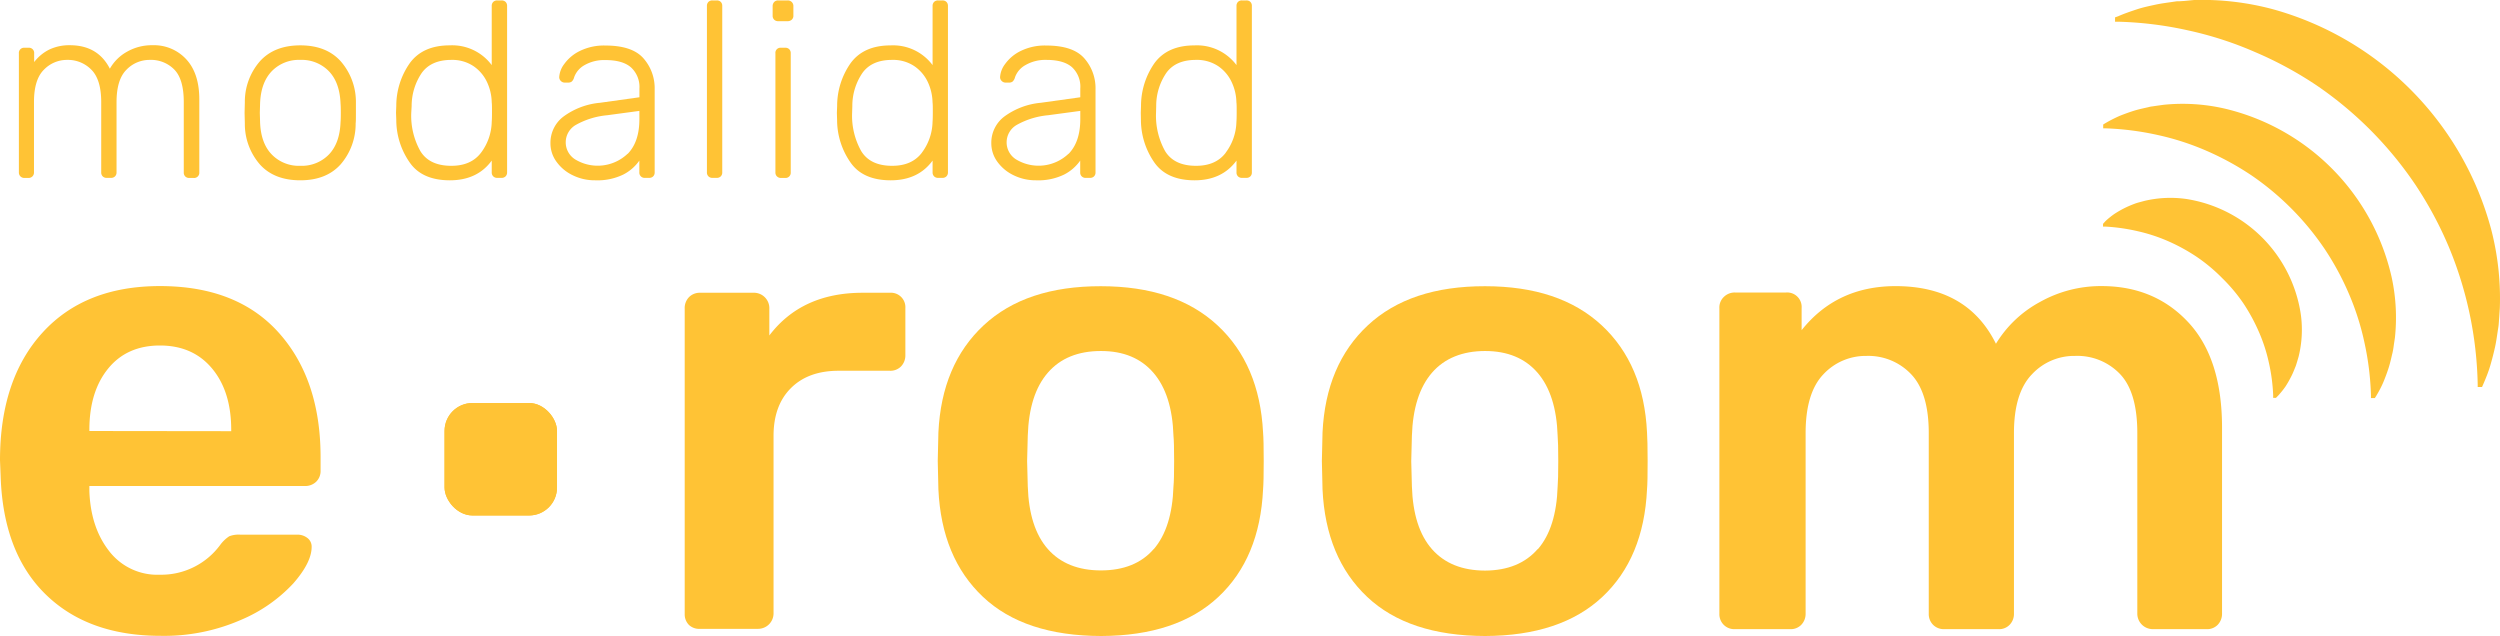 <svg xmlns="http://www.w3.org/2000/svg" viewBox="0 0 575.98 146.49"><defs><style>.cls-1{fill:#ffc335;}</style></defs><title>logo-eroom-amarillo</title><g id="Layer_2" data-name="Layer 2"><g id="Layer_1-2" data-name="Layer 1"><path class="cls-1" d="M10.52,136.94Q.74,127.39.15,109.78L0,106.05Q0,87.41,9.77,76.66T36.85,65.91q17.76,0,27.38,10.75t9.63,28.64v3.14a3.43,3.43,0,0,1-1,2.53,3.61,3.61,0,0,1-2.68,1H20.59v1.19q.3,8.36,4.55,13.8a14,14,0,0,0,11.71,5.45,16.85,16.85,0,0,0,13.88-6.86,8.09,8.09,0,0,1,2.09-2,6.14,6.14,0,0,1,2.54-.37H68.49a3.68,3.68,0,0,1,2.31.75,2.48,2.48,0,0,1,1,2.08q0,3.58-4.25,8.43a35.09,35.09,0,0,1-12.16,8.43A44.13,44.13,0,0,1,37,146.49Q20.29,146.49,10.52,136.94Zm42.75-37.6V99q0-8.81-4.41-14.1t-12-5.3q-7.6,0-11.93,5.3T20.59,99v.3Z"></path><path class="cls-1" d="M158.75,144a3.44,3.44,0,0,1-1-2.54V71.14a3.62,3.62,0,0,1,1-2.69,3.48,3.48,0,0,1,2.54-1h12.23a3.56,3.56,0,0,1,3.73,3.73v6.11q7.47-9.84,21.49-9.84H205A3.34,3.34,0,0,1,208.59,71V81.88a3.64,3.64,0,0,1-1,2.54,3.42,3.42,0,0,1-2.61,1H193.22q-7,0-11,4c-2.69,2.68-4,6.37-4,11v40.88a3.57,3.57,0,0,1-3.58,3.58H161.29A3.44,3.44,0,0,1,158.75,144Z"></path><path class="cls-1" d="M226.49,137.53q-9.56-9-10.29-24.77l-.15-6.56.15-6.57q.74-15.66,10.44-24.69t27-9q17.14,0,26.85,9T291,99.63q.15,1.8.15,6.57t-.15,6.56q-.75,15.83-10.3,24.77t-27,9Q236,146.49,226.49,137.53Zm39.32-11q4.24-4.92,4.55-14.47.15-1.48.15-5.82t-.15-5.82q-.3-9.54-4.63-14.55t-12.08-5c-5.28,0-9.35,1.67-12.24,5S237,94,236.79,100.38l-.15,5.82.15,5.82q.3,9.56,4.62,14.47c2.89,3.28,7,4.93,12.24,4.93S263,129.77,265.81,126.49Z"></path><path class="cls-1" d="M315,137.53q-9.56-9-10.3-24.77l-.15-6.56.15-6.57q.75-15.66,10.45-24.69t27-9q17.16,0,26.86,9t10.45,24.69q.13,1.8.14,6.57t-.14,6.56q-.75,15.83-10.3,24.77t-27,9Q324.52,146.49,315,137.53Zm39.31-11q4.26-4.92,4.56-14.47c.09-1,.14-2.93.14-5.82s-.05-4.82-.14-5.82q-.31-9.54-4.63-14.55c-2.89-3.33-6.91-5-12.09-5s-9.35,1.67-12.23,5-4.43,8.19-4.63,14.55l-.15,5.82.15,5.82q.3,9.56,4.63,14.47t12.23,4.93Q350,131.42,354.28,126.49Z"></path><path class="cls-1" d="M397.18,144a3.45,3.45,0,0,1-1.05-2.54V71a3.36,3.36,0,0,1,1.05-2.61,3.57,3.57,0,0,1,2.54-1H411.5A3.34,3.34,0,0,1,415.08,71v5.07q8.07-10.14,21.64-10.15,16.56,0,23.13,13.28A26.64,26.64,0,0,1,470,69.57a28.65,28.65,0,0,1,14.18-3.66q12.22,0,20,8.36t7.76,24.32v42.82a3.63,3.63,0,0,1-1,2.54,3.38,3.38,0,0,1-2.61,1H496a3.57,3.57,0,0,1-3.58-3.58V99.78q0-9.39-3.95-13.57A13.62,13.62,0,0,0,478.05,82a13.28,13.28,0,0,0-9.92,4.25Q464,90.54,464,99.78v41.63a3.58,3.58,0,0,1-1,2.54,3.35,3.35,0,0,1-2.61,1H447.91a3.44,3.44,0,0,1-2.54-1,3.48,3.48,0,0,1-1-2.54V99.78q0-9.24-4-13.5A13.59,13.59,0,0,0,430,82a13.3,13.3,0,0,0-9.92,4.25Q416,90.54,416,99.78v41.63a3.63,3.63,0,0,1-1,2.54,3.38,3.38,0,0,1-2.61,1H399.72A3.42,3.42,0,0,1,397.18,144Z"></path><path class="cls-1" d="M485.13,50.9a18.41,18.41,0,0,1,2.05-1.64A24.7,24.7,0,0,1,489.36,48a24.25,24.25,0,0,1,2.29-1,10,10,0,0,1,1.17-.38L494,46.3a25.91,25.91,0,0,1,9.81-.44,31.58,31.58,0,0,1,26.27,26.51,25.86,25.86,0,0,1-.5,9.8l-.35,1.19c-.13.39-.22.78-.39,1.17-.32.78-.6,1.53-1,2.28A25,25,0,0,1,526.59,89,19.43,19.43,0,0,1,525,91l-.63.66h-.65l0-.66a41.81,41.81,0,0,0-1-7.49,37.51,37.51,0,0,0-2.32-7.12,42.49,42.49,0,0,0-3.58-6.56A38.42,38.42,0,0,0,512,64.1a39,39,0,0,0-5.71-4.8,42.46,42.46,0,0,0-6.53-3.63,38.29,38.29,0,0,0-7.11-2.37,43.55,43.55,0,0,0-7.47-1.09l-.66,0v-.64Z"></path><path class="cls-1" d="M485.21,28.29a32.28,32.28,0,0,1,3.16-1.6c1.08-.43,2.17-.83,3.29-1.18s2.24-.57,3.39-.84a5,5,0,0,1,.86-.16l.86-.13,1.74-.24a43.18,43.18,0,0,1,14,.87A51.58,51.58,0,0,1,551,63.8a43.69,43.69,0,0,1,.77,14l-.26,1.74a17,17,0,0,1-.29,1.71c-.28,1.15-.51,2.27-.86,3.38s-.76,2.21-1.2,3.28-1,2.12-1.61,3.15l-.4.65h-.9l0-.66a64.84,64.84,0,0,0-1.45-11.89,60.19,60.19,0,0,0-3.59-11.38,64.1,64.1,0,0,0-5.66-10.47,63.82,63.82,0,0,0-16.67-16.8,65.64,65.64,0,0,0-10.43-5.73,60.67,60.67,0,0,0-11.35-3.68,65.7,65.7,0,0,0-11.88-1.53l-.66,0v-.89Z"></path><path class="cls-1" d="M488,3.75c1.38-.61,2.79-1.09,4.23-1.57s2.89-.78,4.36-1.1S499.5.6,501,.37l.57-.08.56,0,1.12-.07L505.52,0a63.32,63.32,0,0,1,18.15,2.13,71.93,71.93,0,0,1,50.27,50.69,63.29,63.29,0,0,1,2,18.16l-.15,2.26c-.07.76-.08,1.5-.21,2.25-.24,1.5-.42,3-.74,4.45s-.7,2.92-1.12,4.35-1,2.84-1.59,4.22l-.29.65h-1v-.66a86.67,86.67,0,0,0-6.67-31.66,86.61,86.61,0,0,0-7.67-14.26,85.7,85.7,0,0,0-22.7-22.86A86.21,86.21,0,0,0,519.56,12,82,82,0,0,0,504.11,7a83.6,83.6,0,0,0-16.16-2l-.66,0V4Z"></path><rect class="cls-1" x="102.42" y="92.85" width="25.91" height="25.91" rx="6.44"></rect><rect class="cls-1" x="102.42" y="92.85" width="25.91" height="25.91" rx="6.44"></rect><path class="cls-1" d="M4.7,40.63a1.24,1.24,0,0,1-.35-.92V12.3A1.19,1.19,0,0,1,5.62,11h1A1.19,1.19,0,0,1,7.87,12.3v2a10,10,0,0,1,3.48-2.88,10.68,10.68,0,0,1,4.75-1q6.45,0,9.21,5.41a10.24,10.24,0,0,1,4-3.94,11.49,11.49,0,0,1,5.84-1.47,10.08,10.08,0,0,1,7.77,3.25q3,3.25,3,9.25V39.71A1.2,1.2,0,0,1,44.6,41h-1a1.25,1.25,0,0,1-.92-.35,1.23,1.23,0,0,1-.34-.92V23.53c0-3.49-.72-6-2.16-7.48a7.5,7.5,0,0,0-5.67-2.25,7.36,7.36,0,0,0-5.39,2.28c-1.51,1.51-2.27,4-2.27,7.45V39.71a1.24,1.24,0,0,1-.35.92,1.25,1.25,0,0,1-.92.35h-1a1.25,1.25,0,0,1-.92-.35,1.23,1.23,0,0,1-.34-.92V23.53c0-3.45-.75-5.94-2.25-7.45a7.53,7.53,0,0,0-5.59-2.28,7.35,7.35,0,0,0-5.38,2.28c-1.52,1.51-2.27,4-2.27,7.39V39.71a1.24,1.24,0,0,1-.35.92A1.25,1.25,0,0,1,6.6,41h-1A1.25,1.25,0,0,1,4.7,40.63Z"></path><path class="cls-1" d="M59.89,37.9a14.2,14.2,0,0,1-3.48-9.47L56.35,26l.06-2.42a14.18,14.18,0,0,1,3.48-9.47q3.31-3.66,9.3-3.66t9.3,3.66A14.23,14.23,0,0,1,82,23.59C82,24,82,24.78,82,26s0,2-.06,2.42a14.25,14.25,0,0,1-3.48,9.47q-3.31,3.66-9.3,3.65T59.89,37.9Zm15.89-2.31c1.67-1.74,2.56-4.23,2.68-7.45q.06-.59.06-2.13t-.06-2.13c-.12-3.23-1-5.71-2.68-7.46a8.69,8.69,0,0,0-6.59-2.62,8.68,8.68,0,0,0-6.59,2.62c-1.67,1.75-2.57,4.23-2.68,7.46L59.86,26l.06,2.13c.11,3.22,1,5.71,2.68,7.45a8.68,8.68,0,0,0,6.59,2.62A8.69,8.69,0,0,0,75.78,35.59Z"></path><path class="cls-1" d="M94.44,37.5a17.14,17.14,0,0,1-3.14-9.88L91.24,26l.06-1.61a17.14,17.14,0,0,1,3.14-9.88q3-4.06,9.18-4.06A11.35,11.35,0,0,1,113.29,15V1.36a1.25,1.25,0,0,1,.35-.92,1.25,1.25,0,0,1,.92-.34h1a1.25,1.25,0,0,1,.92.34,1.25,1.25,0,0,1,.35.92V39.71a1.24,1.24,0,0,1-.35.92,1.25,1.25,0,0,1-.92.35h-1a1.25,1.25,0,0,1-.92-.35,1.24,1.24,0,0,1-.35-.92V37q-3.33,4.55-9.67,4.54T94.44,37.5Zm16.38-2.31a12.26,12.26,0,0,0,2.47-7.11q.06-.57.06-2.25c0-1.11,0-1.86-.06-2.24a11.43,11.43,0,0,0-1.09-4.69,9.08,9.08,0,0,0-3.11-3.66A8.76,8.76,0,0,0,104,13.8q-4.66,0-6.83,3a13.54,13.54,0,0,0-2.33,7.63L94.75,26a16.66,16.66,0,0,0,2.08,8.78q2.07,3.42,7.14,3.42C107,38.21,109.28,37.21,110.82,35.19Z"></path><path class="cls-1" d="M132,40.4a9.81,9.81,0,0,1-3.77-3.11A7.15,7.15,0,0,1,126.82,33a7.54,7.54,0,0,1,3.09-6.21,16.69,16.69,0,0,1,8.32-3.11l9.09-1.27v-2a6.12,6.12,0,0,0-1.93-4.87q-1.92-1.7-5.9-1.7A9.13,9.13,0,0,0,134.68,15a5.23,5.23,0,0,0-2.39,2.77,2.08,2.08,0,0,1-.54,1,1.3,1.3,0,0,1-.84.26h-.8a1.23,1.23,0,0,1-.9-.38,1.22,1.22,0,0,1-.37-.89,5.54,5.54,0,0,1,1.15-3,9.53,9.53,0,0,1,3.57-3,12.59,12.59,0,0,1,5.93-1.27q6.16,0,8.75,2.94a10.41,10.41,0,0,1,2.59,7.14V39.71a1.23,1.23,0,0,1-.34.92,1.25,1.25,0,0,1-.92.35h-1a1.2,1.2,0,0,1-1.27-1.27V37a10.12,10.12,0,0,1-3.71,3.22,13.65,13.65,0,0,1-6.48,1.32A11.48,11.48,0,0,1,132,40.4Zm12.61-4.95q2.7-2.76,2.7-8V25.55l-7.42,1a18.14,18.14,0,0,0-7.15,2.19,4.63,4.63,0,0,0-.2,8,10,10,0,0,0,12.07-1.33Z"></path><path class="cls-1" d="M163.22,40.63a1.24,1.24,0,0,1-.35-.92V1.36a1.25,1.25,0,0,1,.35-.92,1.23,1.23,0,0,1,.92-.34h1a1.25,1.25,0,0,1,.92.34,1.25,1.25,0,0,1,.34.92V39.71a1.23,1.23,0,0,1-.34.92,1.25,1.25,0,0,1-.92.35h-1A1.24,1.24,0,0,1,163.22,40.63Z"></path><path class="cls-1" d="M178.36,4.53a1.25,1.25,0,0,1-.35-.92V1.42a1.36,1.36,0,0,1,.35-.95,1.19,1.19,0,0,1,.92-.37h2.19a1.27,1.27,0,0,1,1.32,1.32V3.61a1.19,1.19,0,0,1-.37.92,1.36,1.36,0,0,1-.95.35h-2.19A1.25,1.25,0,0,1,178.36,4.53Zm.63,36.1a1.23,1.23,0,0,1-.34-.92V12.3A1.17,1.17,0,0,1,179.91,11h1a1.23,1.23,0,0,1,.92.34,1.25,1.25,0,0,1,.35.92V39.71A1.2,1.2,0,0,1,180.89,41h-1A1.25,1.25,0,0,1,179,40.63Z"></path><path class="cls-1" d="M196,37.5a17.14,17.14,0,0,1-3.14-9.88L192.81,26l.06-1.61A17.14,17.14,0,0,1,196,14.52q3-4.06,9.18-4.06A11.35,11.35,0,0,1,214.86,15V1.36a1.25,1.25,0,0,1,.35-.92,1.25,1.25,0,0,1,.92-.34h1a1.25,1.25,0,0,1,.92.34,1.25,1.25,0,0,1,.35.92V39.71a1.24,1.24,0,0,1-.35.92,1.25,1.25,0,0,1-.92.35h-1a1.25,1.25,0,0,1-.92-.35,1.24,1.24,0,0,1-.35-.92V37q-3.33,4.55-9.67,4.54T196,37.5Zm16.38-2.31a12.26,12.26,0,0,0,2.47-7.11q.06-.57.06-2.25c0-1.11,0-1.86-.06-2.24a11.59,11.59,0,0,0-1.09-4.69,9.08,9.08,0,0,0-3.11-3.66,8.77,8.77,0,0,0-5.13-1.44c-3.1,0-5.38,1-6.82,3a13.46,13.46,0,0,0-2.33,7.63L196.32,26a16.66,16.66,0,0,0,2.08,8.78q2.07,3.42,7.13,3.42C208.57,38.21,210.85,37.21,212.39,35.19Z"></path><path class="cls-1" d="M233.58,40.4a9.85,9.85,0,0,1-3.78-3.11A7.2,7.2,0,0,1,228.39,33a7.55,7.55,0,0,1,3.08-6.21,16.77,16.77,0,0,1,8.32-3.11l9.1-1.27v-2A6.12,6.12,0,0,0,247,15.5q-1.92-1.7-5.9-1.7A9.13,9.13,0,0,0,236.25,15a5.23,5.23,0,0,0-2.39,2.77,2.08,2.08,0,0,1-.54,1,1.3,1.3,0,0,1-.84.26h-.8a1.23,1.23,0,0,1-.9-.38,1.22,1.22,0,0,1-.37-.89,5.54,5.54,0,0,1,1.15-3,9.53,9.53,0,0,1,3.57-3,12.59,12.59,0,0,1,5.93-1.27q6.16,0,8.75,2.94a10.41,10.41,0,0,1,2.59,7.14V39.71a1.23,1.23,0,0,1-.34.92,1.25,1.25,0,0,1-.92.35h-1a1.2,1.2,0,0,1-1.27-1.27V37a10.12,10.12,0,0,1-3.71,3.22,13.65,13.65,0,0,1-6.48,1.32A11.48,11.48,0,0,1,233.58,40.4Zm12.61-4.95q2.7-2.76,2.7-8V25.55l-7.43,1a18.14,18.14,0,0,0-7.14,2.19,4.63,4.63,0,0,0-.2,8,10,10,0,0,0,12.07-1.33Z"></path><path class="cls-1" d="M266,37.5a17.22,17.22,0,0,1-3.14-9.88L262.83,26l.05-1.61A17.22,17.22,0,0,1,266,14.52q3-4.06,9.19-4.06A11.37,11.37,0,0,1,284.88,15V1.36a1.25,1.25,0,0,1,.34-.92,1.25,1.25,0,0,1,.93-.34h1a1.25,1.25,0,0,1,.93.34,1.25,1.25,0,0,1,.34.92V39.71a1.23,1.23,0,0,1-.34.92,1.26,1.26,0,0,1-.93.35h-1a1.26,1.26,0,0,1-.93-.35,1.23,1.23,0,0,1-.34-.92V37q-3.35,4.55-9.67,4.54T266,37.5Zm16.38-2.31a12.27,12.27,0,0,0,2.48-7.11q.06-.57.06-2.25c0-1.11,0-1.86-.06-2.24a11.44,11.44,0,0,0-1.1-4.69,9.05,9.05,0,0,0-3.1-3.66,8.81,8.81,0,0,0-5.13-1.44q-4.67,0-6.82,3a13.46,13.46,0,0,0-2.33,7.63L266.34,26a16.76,16.76,0,0,0,2.07,8.78q2.07,3.42,7.14,3.42C278.58,38.21,280.87,37.21,282.4,35.19Z"></path></g></g></svg>